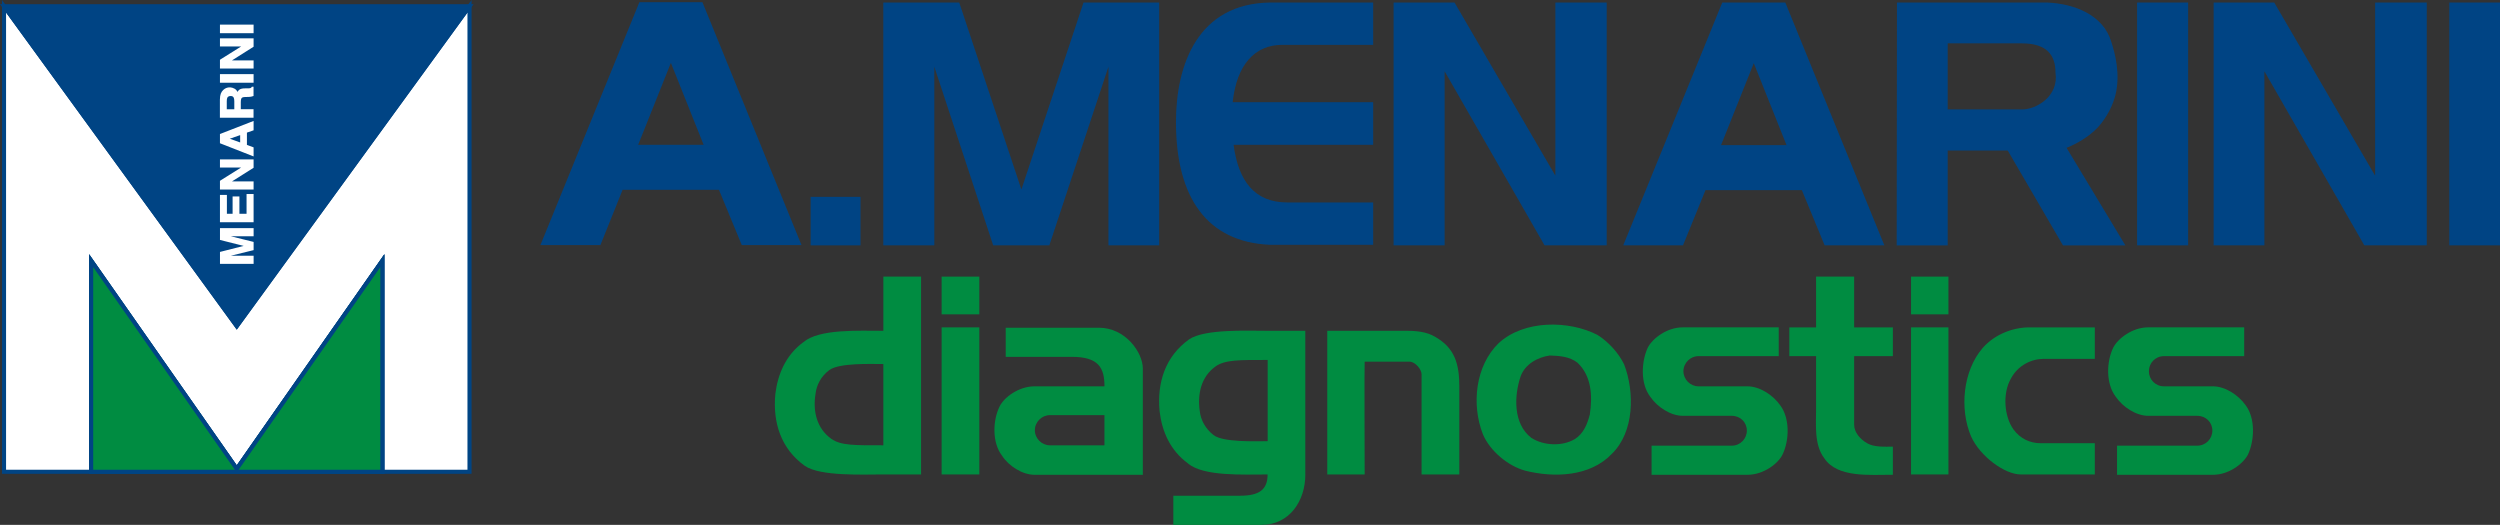 <svg xmlns="http://www.w3.org/2000/svg" id="uuid-816e86cd-fb39-4c5e-9c23-009751b0c4e4" viewBox="0 0 1008.4 211.7"><rect x="0" y="0" width="1008.4" height="211.7" fill="#333333" stroke="none"/><g id="uuid-de3a8939-d2a2-49a8-a5e6-e2d0a9cc94b3"><g><path d="m655.11,146.99c4.28,11.2,4.15,27.23-4.97,36.09-8.85,9.26-23.37,9.68-34.99,6.76-6.92-1.93-14.1-7.87-17-14.65-4.71-12.03-3.04-27.65,6.35-36.78,10.24-9.41,28.21-9.27,39.83-3.33,4.43,2.77,8.58,7.33,10.78,11.9h0Zm-30-3.6c-4.84.69-9.96,3.46-11.76,8.44-2.64,7.88-3.05,19.07,4.28,24.75,4.84,3.18,12.43,3.59,17.56.55,3.59-2.21,5.12-6.22,6.09-9.96,1.11-7.6.7-15.48-4.98-20.87-3.18-2.49-7.19-2.77-11.19-2.91Z" style="fill:#008c41; fill-rule:evenodd;"></path><path d="m526.52,191.37c0,10.5-6.22,20.33-17.7,20.33h-35.55v-11.75h26.97c7.74,0,11.06-2.49,11.06-8.57-9.82,0-25.86.84-32.08-4.43-7.19-5.26-10.51-12.86-11.48-21.02-1.1-11.47,2.22-22.12,11.89-29.04,6.23-4.28,23.66-3.46,31.67-3.46h15.21v57.94h0Zm-15.21-46.18c-11.34,0-17.15-.13-21.02,2.62-5.81,4.16-7.33,11.06-6.36,17.98.41,3.73,2.35,7.19,5.54,9.68,3.87,3.04,17.15,2.49,21.85,2.49v-32.77Z" style="fill:#008c41; fill-rule:evenodd;"></path><path d="m460.97,191.51h-43.69c-4.84,0-10.37-3.46-13.13-7.75-4.01-5.25-3.74-14.1-.97-19.77,1.8-3.74,7.75-8.16,14.11-8.16h28.21c0-7.46-2.35-11.89-13.14-11.89h-26.69v-11.75h37.61c10.65,0,17.69,9.96,17.69,16.45v42.87h0Zm-15.48-24.06h-21.99c-3.31,0-6.08,2.77-6.08,6.09s2.77,6.08,6.08,6.08h21.99v-12.17Z" style="fill:#008c41; fill-rule:evenodd;"></path><path d="m356.31,111.58h15.21v79.79h-15.21c-8.03,0-25.45.84-31.67-3.46-9.68-6.91-13-17.56-11.89-29.04.97-8.01,4.29-15.76,11.34-20.88,6.36-5.39,22.26-4.56,32.22-4.56v-21.85h0Zm0,35.26c-4.84,0-17.98-.55-21.85,2.48-3.32,2.5-5.11,5.95-5.53,9.69-1.11,6.91.55,13.82,6.36,17.98,3.87,2.77,9.68,2.63,21.02,2.63v-32.77Z" style="fill:#008c41; fill-rule:evenodd;"></path><rect x="379.81" y="132.05" width="15.21" height="59.32" style="fill:#008c41;"></rect><rect x="379.81" y="111.58" width="15.21" height="15.21" style="fill:#008c41;"></rect><path d="m588.61,155.28c0-10.37-3.05-16.04-10.93-20.06-3.73-1.79-8.44-1.79-10.64-1.79h-31.67v57.94h15.08s-.14-45.49,0-45.49h18.12c2.21,0,4.84,3.04,4.84,5.11v40.38h15.22v-36.09h0Z" style="fill:#008c41;"></path><rect x="770.84" y="132.05" width="15.08" height="59.32" style="fill:#008c41;"></rect><rect x="770.84" y="111.58" width="15.08" height="15.21" style="fill:#008c41;"></rect><path d="m698.53,167.72c3.46,0,6.08,2.63,6.08,5.95s-2.62,6.09-6.08,6.09h-32.35v11.75h38.71c6.36,0,12.31-4.43,14.11-8.17,2.76-5.67,3.04-14.65-.97-19.91-2.91-4.14-8.3-7.6-13.14-7.6h-19.77c-3.31,0-6.09-2.76-6.09-6.09s2.77-6.09,6.09-6.09h32.35v-11.61h-38.71c-6.36,0-12.16,4.42-14.1,8.16-2.63,5.67-3.05,14.52.96,19.78,2.91,4.28,8.31,7.74,13.14,7.74h19.77Z" style="fill:#008c41;"></path><path d="m886.3,167.72c3.45,0,6.08,2.63,6.08,5.95s-2.63,6.09-6.08,6.09h-32.37v11.75h38.72c6.36,0,12.16-4.43,14.1-8.17,2.63-5.67,3.05-14.65-.97-19.91-2.91-4.14-8.3-7.6-13.14-7.6h-19.78c-3.45,0-6.08-2.76-6.08-6.09s2.62-6.09,6.08-6.09h32.36v-11.61h-38.71c-6.36,0-12.17,4.42-14.1,8.16-2.77,5.67-3.04,14.52.97,19.78,2.91,4.28,8.3,7.74,13.14,7.74h19.78Z" style="fill:#008c41;"></path><path d="m763.52,180.17c-3.18,0-7.61.27-10.38-1.38-2.9-1.66-5.25-4.43-5.25-7.47v-27.66h15.62v-11.61h-15.62v-20.47h-15.35v20.47h-10.79v11.61h10.79v21.44c0,6.08-.84,14.38,3.32,19.76,5.25,7.89,18.11,6.64,27.65,6.64v-11.34h0Z" style="fill:#008c41;"></path><path d="m844.96,144.77v-12.72h-26.41c-6.37,0-13.83,2.62-18.81,8.3-8.01,9.27-9.39,24.61-4.69,35.67,3.59,8.02,13.55,15.35,20.04,15.35h29.87v-12.59h-21.71c-4.43,0-8.3-1.79-11.07-5.53-3.87-5.4-4.42-14.65-1.1-20.47,2.9-5.54,8.43-8.03,13.27-8.03h20.61Z" style="fill:#008c41;"></path><path d="m720.12,1.02l39.96,97.95h-24.09l-9.2-22.28h-38.86l-9.08,22.28h-24.1L694.7,1.02h25.42Zm-12.71,24.45l-13.2,33.06h26.4l-13.2-33.06Z" style="fill:#004484; fill-rule:evenodd;"></path><path d="m283.33.89l39.96,97.96h-24.09l-9.2-22.28h-38.87l-8.95,22.29h-24.2L257.9.89h25.43Zm-12.72,24.46l-13.2,33.06h26.4l-13.2-33.06Z" style="fill:#004484; fill-rule:evenodd;"></path><path d="m785.62,44.13h30.15c5.33,0,14.78-5.08,13.33-14.9,0-7.02-3.52-11.74-13.56-11.74h-29.92v26.64h0Zm71.68,54.85h-25.18l-22.28-38.26h-24.22v38.26h-20.57l.11-97.95h60.79c10.88.48,22.51,5.09,25.66,15.86,1.45,4.36,3.75,12.95,1.7,21.31-1.1,4.48-3.64,9.32-7.03,13.08-3.88,4.11-8.84,6.78-12.71,8.35l23.72,39.35Z" style="fill:#004484; fill-rule:evenodd;"></path><polygon points="411.99 76.45 386.92 1.02 356.29 1.02 356.29 98.97 376.87 98.97 376.87 26.93 400.61 98.97 423.25 98.97 447.1 26.93 447.1 98.97 467.56 98.97 467.56 1.02 437.05 1.02 411.99 76.45 411.99 76.45" style="fill:#004484;"></polygon><path d="m553.88,58.41v-17.19h-56.66c1.58-15.13,8.95-23.13,19.97-23.13h36.69V1.02h-41.53c-29.17.36-38.01,25.06-38.01,48.19,0,30.75,12.71,48.31,37.66,49.52h41.88v-17.07h-34.62c-13.2,0-19.74-8.6-21.68-23.25h56.3Z" style="fill:#004484;"></path><polygon points="562.12 1.02 562.12 98.97 582.7 98.97 582.7 28.75 623.01 98.97 648.08 98.97 648.08 1.02 627.38 1.02 627.38 70.88 586.7 1.02 562.12 1.02 562.12 1.02" style="fill:#004484;"></polygon><polygon points="892.89 1.02 892.89 98.97 913.37 98.97 913.37 28.75 953.67 98.97 978.86 98.97 978.86 1.02 958.03 1.02 958.03 70.88 917.34 1.02 892.89 1.02 892.89 1.02" style="fill:#004484;"></polygon><rect x="862.02" y="1.02" width="20.58" height="97.95" style="fill:#004484;"></rect><rect x="987.95" y="1.02" width="20.45" height="97.95" style="fill:#004484;"></rect><rect x="326.98" y="79.4" width="20.11" height="19.57" style="fill:#004484;"></rect><polygon points="189.38 2.53 189.38 190.3 154.22 190.3 154.22 105.16 95.5 189.12 36.77 105.16 36.77 190.3 1.62 190.3 1.62 2.53 95.5 131.57 189.38 2.53" style="fill:#fff; stroke:#004484; stroke-width:1.65px;"></polygon><polygon points="95.5 189.12 154.22 105.16 154.22 190.3 36.77 190.3 36.77 105.16 95.5 189.12" style="fill:none; stroke:#004484; stroke-width:1.65px;"></polygon><polygon points="95.5 131.57 1.62 2.53 189.38 2.53 95.5 131.57" style="fill:none; stroke:#004484; stroke-width:1.65px;"></polygon><polygon points="189.38 2.53 95.5 131.57 1.62 2.53 189.38 2.53" style="fill:#004484;"></polygon><g><path d="m88.72,96.78l9.56,2.41-9.37,2.38-.18.05v4.8h13.57v-3.28h-9.16l9.16-2.25v-3.31l-9.18-2.27h9.18v-3.28h-13.57v4.75Z" style="fill:#fff;"></path><polygon points="99.45 86.23 96.57 86.23 96.57 79.24 93.82 79.24 93.82 86.23 91.52 86.23 91.52 78.62 88.72 78.62 88.72 89.64 102.29 89.64 102.29 78.26 99.45 78.26 99.45 86.23" style="fill:#fff;"></polygon><polygon points="88.72 67.57 97.26 67.57 88.72 72.93 88.72 76.45 102.29 76.45 102.29 73.17 93.58 73.17 102.29 67.67 102.29 64.3 88.72 64.3 88.72 67.57" style="fill:#fff;"></polygon><path d="m88.72,54.06v3.72l13.57,5.32v-3.66l-2.69-.99v-4.96l2.69-.93v-3.78l-13.42,5.22-.15.06Zm8.15.43v2.97l-4.19-1.5,4.19-1.46Z" style="fill:#fff;"></path><path d="m101.51,35.13c-.13.23-.32.37-.6.43-.18.05-.57.08-1.16.08h-.88c-.97,0-1.68.14-2.18.44-.35.22-.65.56-.89.99-.28-.58-.67-1.01-1.17-1.29-1.17-.66-2.41-.69-3.44-.26-.43.21-.82.47-1.16.79-.42.4-.74.88-.97,1.47-.22.57-.34,1.36-.36,2.41v7.29h13.57v-3.42h-5.14v-2.86c0-1.02.2-1.47.36-1.66.23-.27.74-.41,1.49-.41l1.22-.03c.49-.02.85-.05,1.19-.13.17-.04.41-.11.71-.2l.17-.05v-3.72h-.7l-.07.12Zm-10.04,8.94v-3.26c0-.6.07-1.06.21-1.36.23-.49.68-.72,1.38-.72.65,0,1.04.24,1.25.75.13.32.2.8.2,1.42v3.17h-3.04Z" style="fill:#fff;"></path><rect x="88.72" y="29.9" width="13.57" height="3.47" style="fill:#fff;"></rect><polygon points="88.72 18.75 97.26 18.75 88.72 24.1 88.72 27.63 102.29 27.63 102.29 24.35 93.58 24.35 102.29 18.85 102.29 15.47 88.72 15.47 88.72 18.75" style="fill:#fff;"></polygon><rect x="88.72" y="9.93" width="13.57" height="3.46" style="fill:#fff;"></rect></g><polygon points="154.22 105.16 154.22 190.31 36.77 190.31 36.77 105.16 95.5 189.12 154.22 105.16" style="fill:#008c41;"></polygon><polygon points="154.22 105.16 154.22 190.31 36.77 190.31 36.77 105.16 95.5 189.12 154.22 105.16" style="fill:none; stroke:#004484; stroke-width:1.65px;"></polygon></g></g></svg>
